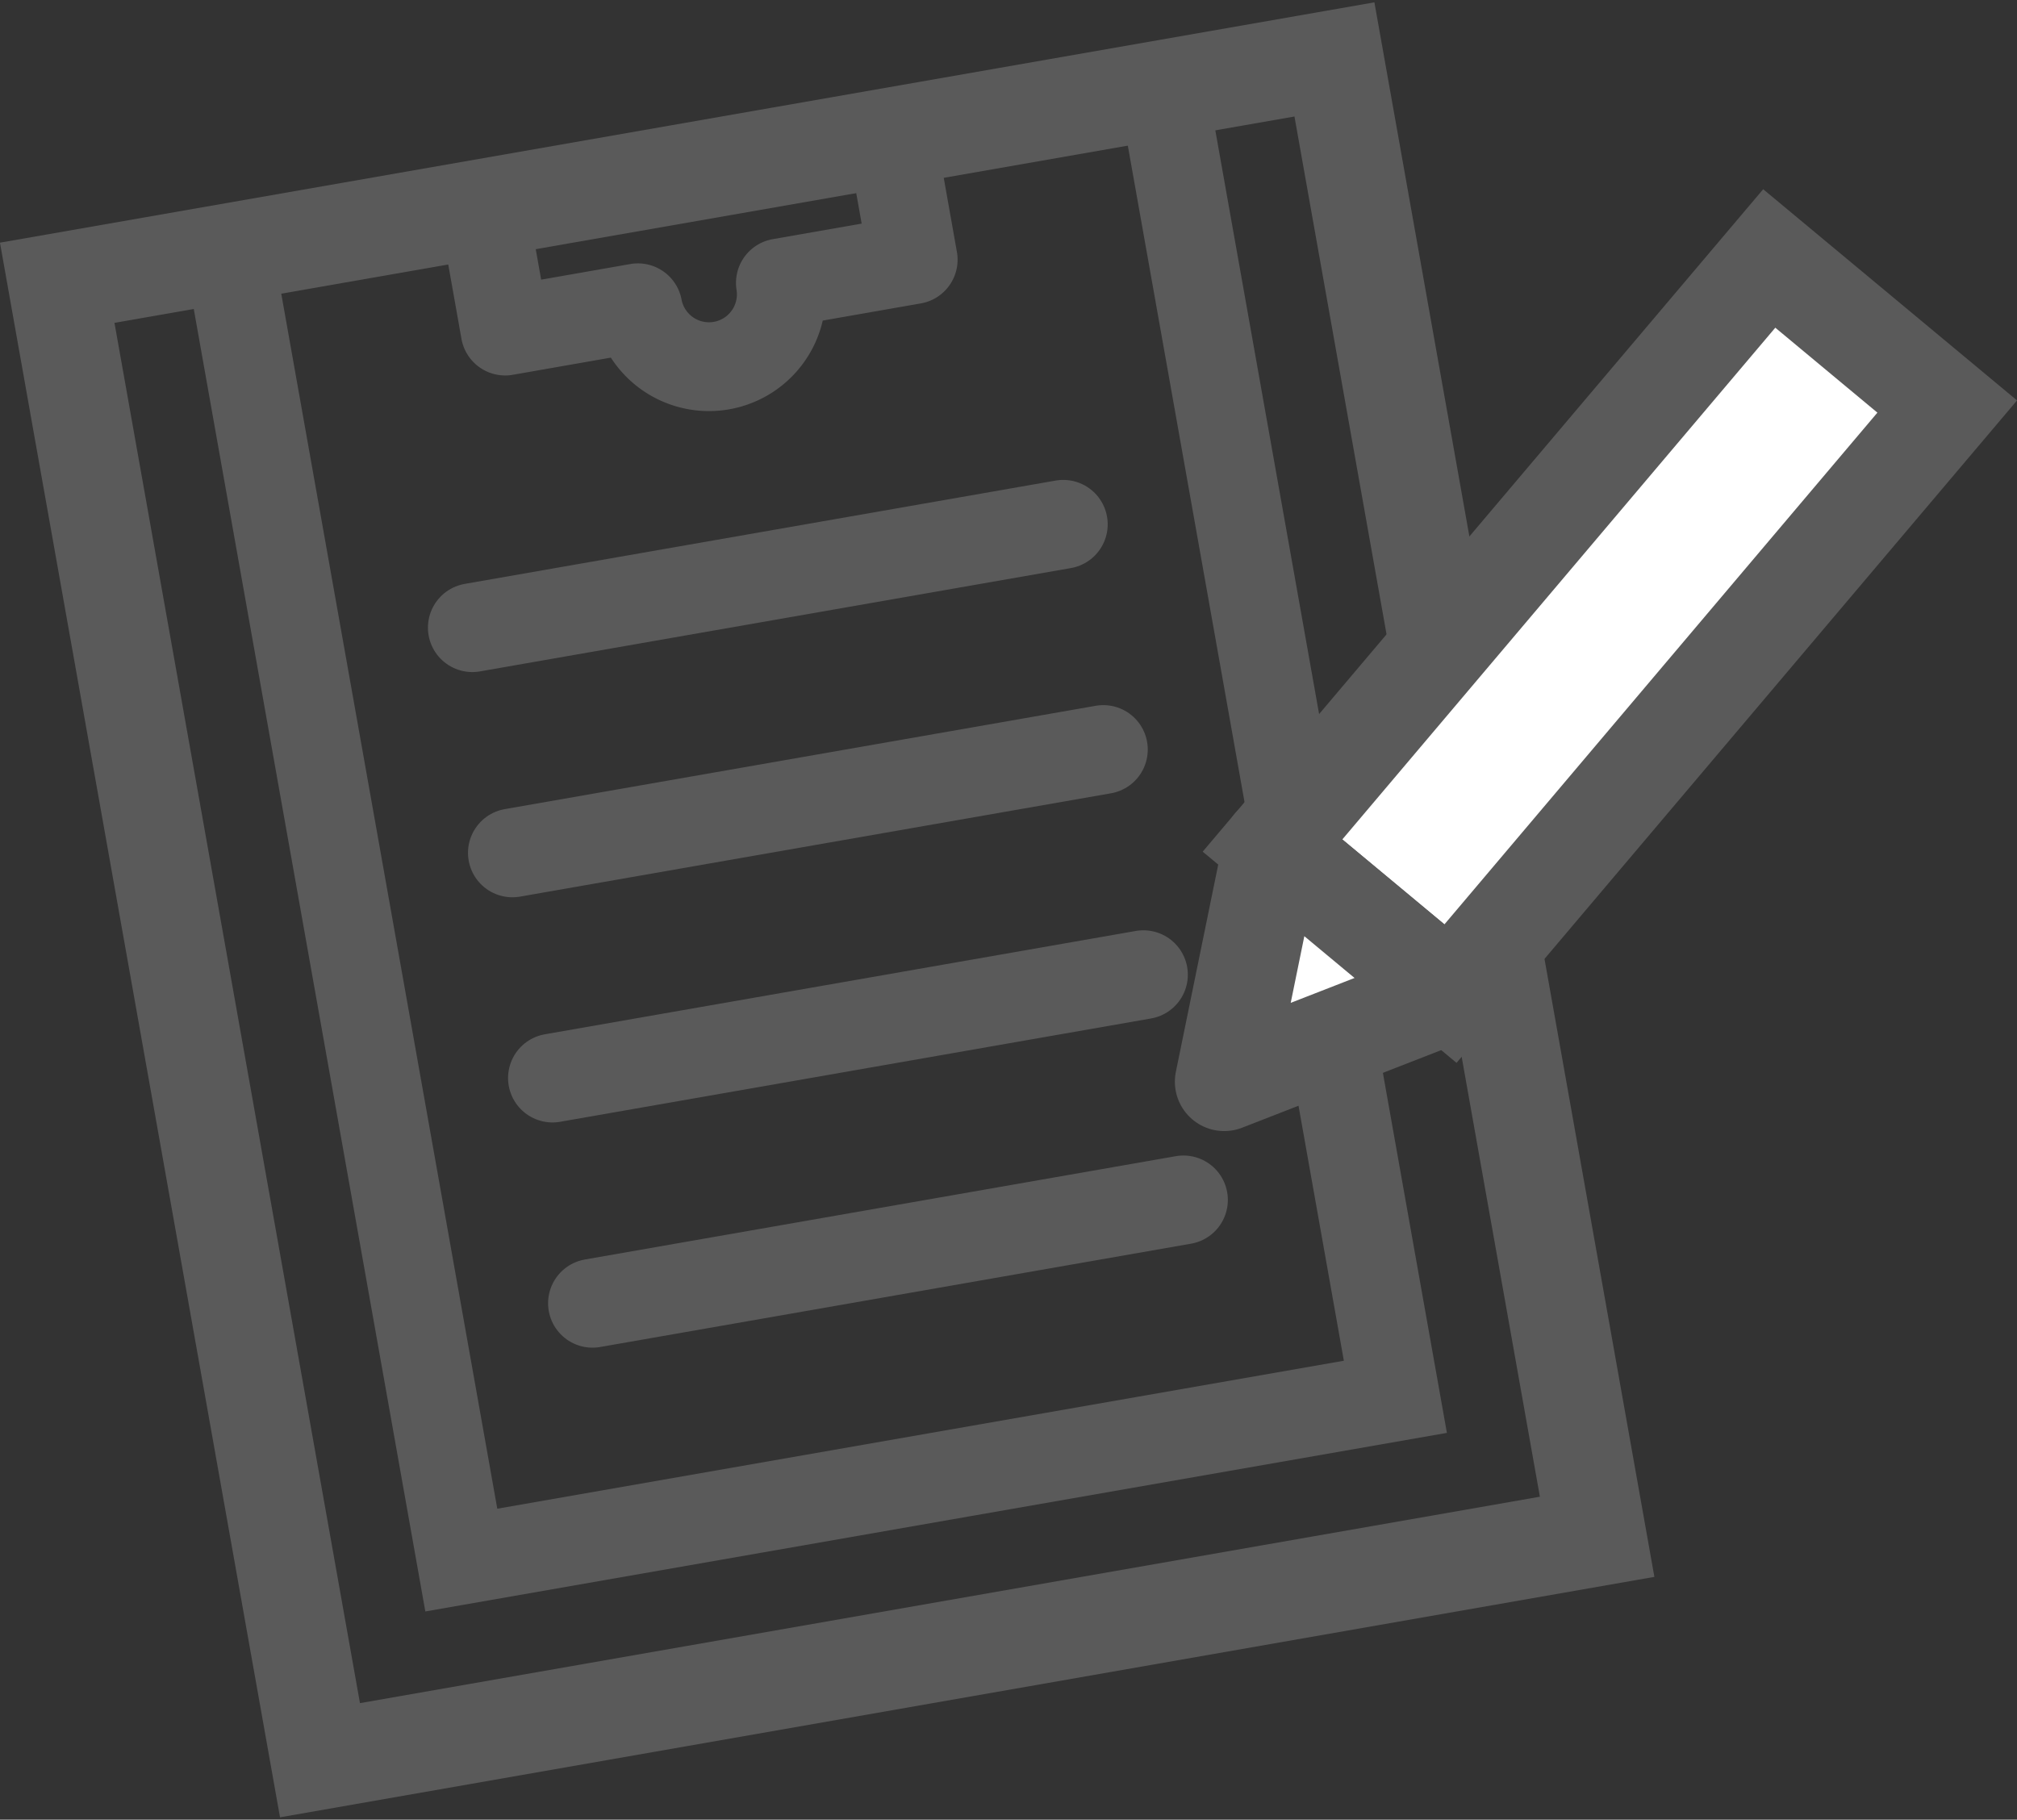 <svg xmlns="http://www.w3.org/2000/svg" width="42.689" height="38.516" viewBox="0 0 42.689 38.516">
  <rect x="0" y="0" width="42.689" height="38.516" fill="#333333" stroke="none"/>
  <g id="icon_m_record" transform="translate(-150.23 -3096.988)">
    <path id="パス_4698" data-name="パス 4698" d="M0,0,27.442.039,27.487,31.8.046,31.763Z" transform="translate(151.441 3102.973) rotate(-10.001)" fill="none" stroke="#5a5a5a" stroke-linecap="round" stroke-width="2.089"/>
    <path id="パス_4699" data-name="パス 4699" d="M0,0,20.069.029l.04,28.106L.04,28.106Z" transform="translate(155.074 3102.337) rotate(-9.999)" fill="none" stroke="#5a5a5a" stroke-linecap="round" stroke-width="1.88"/>
    <path id="パス_461" data-name="パス 461" d="M84.487,20.147l.462,2.6,2.809-.492a1.531,1.531,0,0,0,3.016-.527l2.81-.492-.462-2.6Z" transform="translate(75.973 3081.248)" fill="none" stroke="#5a5a5a" stroke-linecap="round" stroke-linejoin="round" stroke-width="1.88"/>
    <line id="線_45" data-name="線 45" y1="2.187" x2="12.507" transform="translate(160.227 3108.086)" fill="none" stroke="#5a5a5a" stroke-linecap="round" stroke-linejoin="round" stroke-width="1.88"/>
    <line id="線_46" data-name="線 46" y1="2.187" x2="12.507" transform="translate(162.77 3122.386)" fill="none" stroke="#5a5a5a" stroke-linecap="round" stroke-linejoin="round" stroke-width="1.88"/>
    <line id="線_47" data-name="線 47" y1="2.187" x2="12.507" transform="translate(161.923 3117.619)" fill="none" stroke="#5a5a5a" stroke-linecap="round" stroke-linejoin="round" stroke-width="1.88"/>
    <line id="線_48" data-name="線 48" y1="2.187" x2="12.507" transform="translate(161.075 3112.853)" fill="none" stroke="#5a5a5a" stroke-linecap="round" stroke-linejoin="round" stroke-width="1.88"/>
    <path id="パス_4700" data-name="パス 4700" d="M0,0,16.277.067l.02,4.9L.02,4.9Z" transform="translate(177.162 3114.885) rotate(-50.003)" fill="#fff"/>
    <path id="パス_4701" data-name="パス 4701" d="M0,0,16.277.067l.02,4.9L.02,4.9Z" transform="translate(177.162 3114.885) rotate(-50.003)" fill="none" stroke="#5a5a5a" stroke-linecap="round" stroke-width="2.089"/>
    <path id="パス_462" data-name="パス 462" d="M108.19,40.515l-1.022,5,4.788-1.866Z" transform="translate(68.972 3074.369)" fill="#fff"/>
    <path id="パス_463" data-name="パス 463" d="M108.19,40.515l-1.022,5,4.788-1.866Z" transform="translate(68.972 3074.369)" fill="none" stroke="#5a5a5a" stroke-linecap="round" stroke-linejoin="round" stroke-width="2.089"/>
  </g>
</svg>

